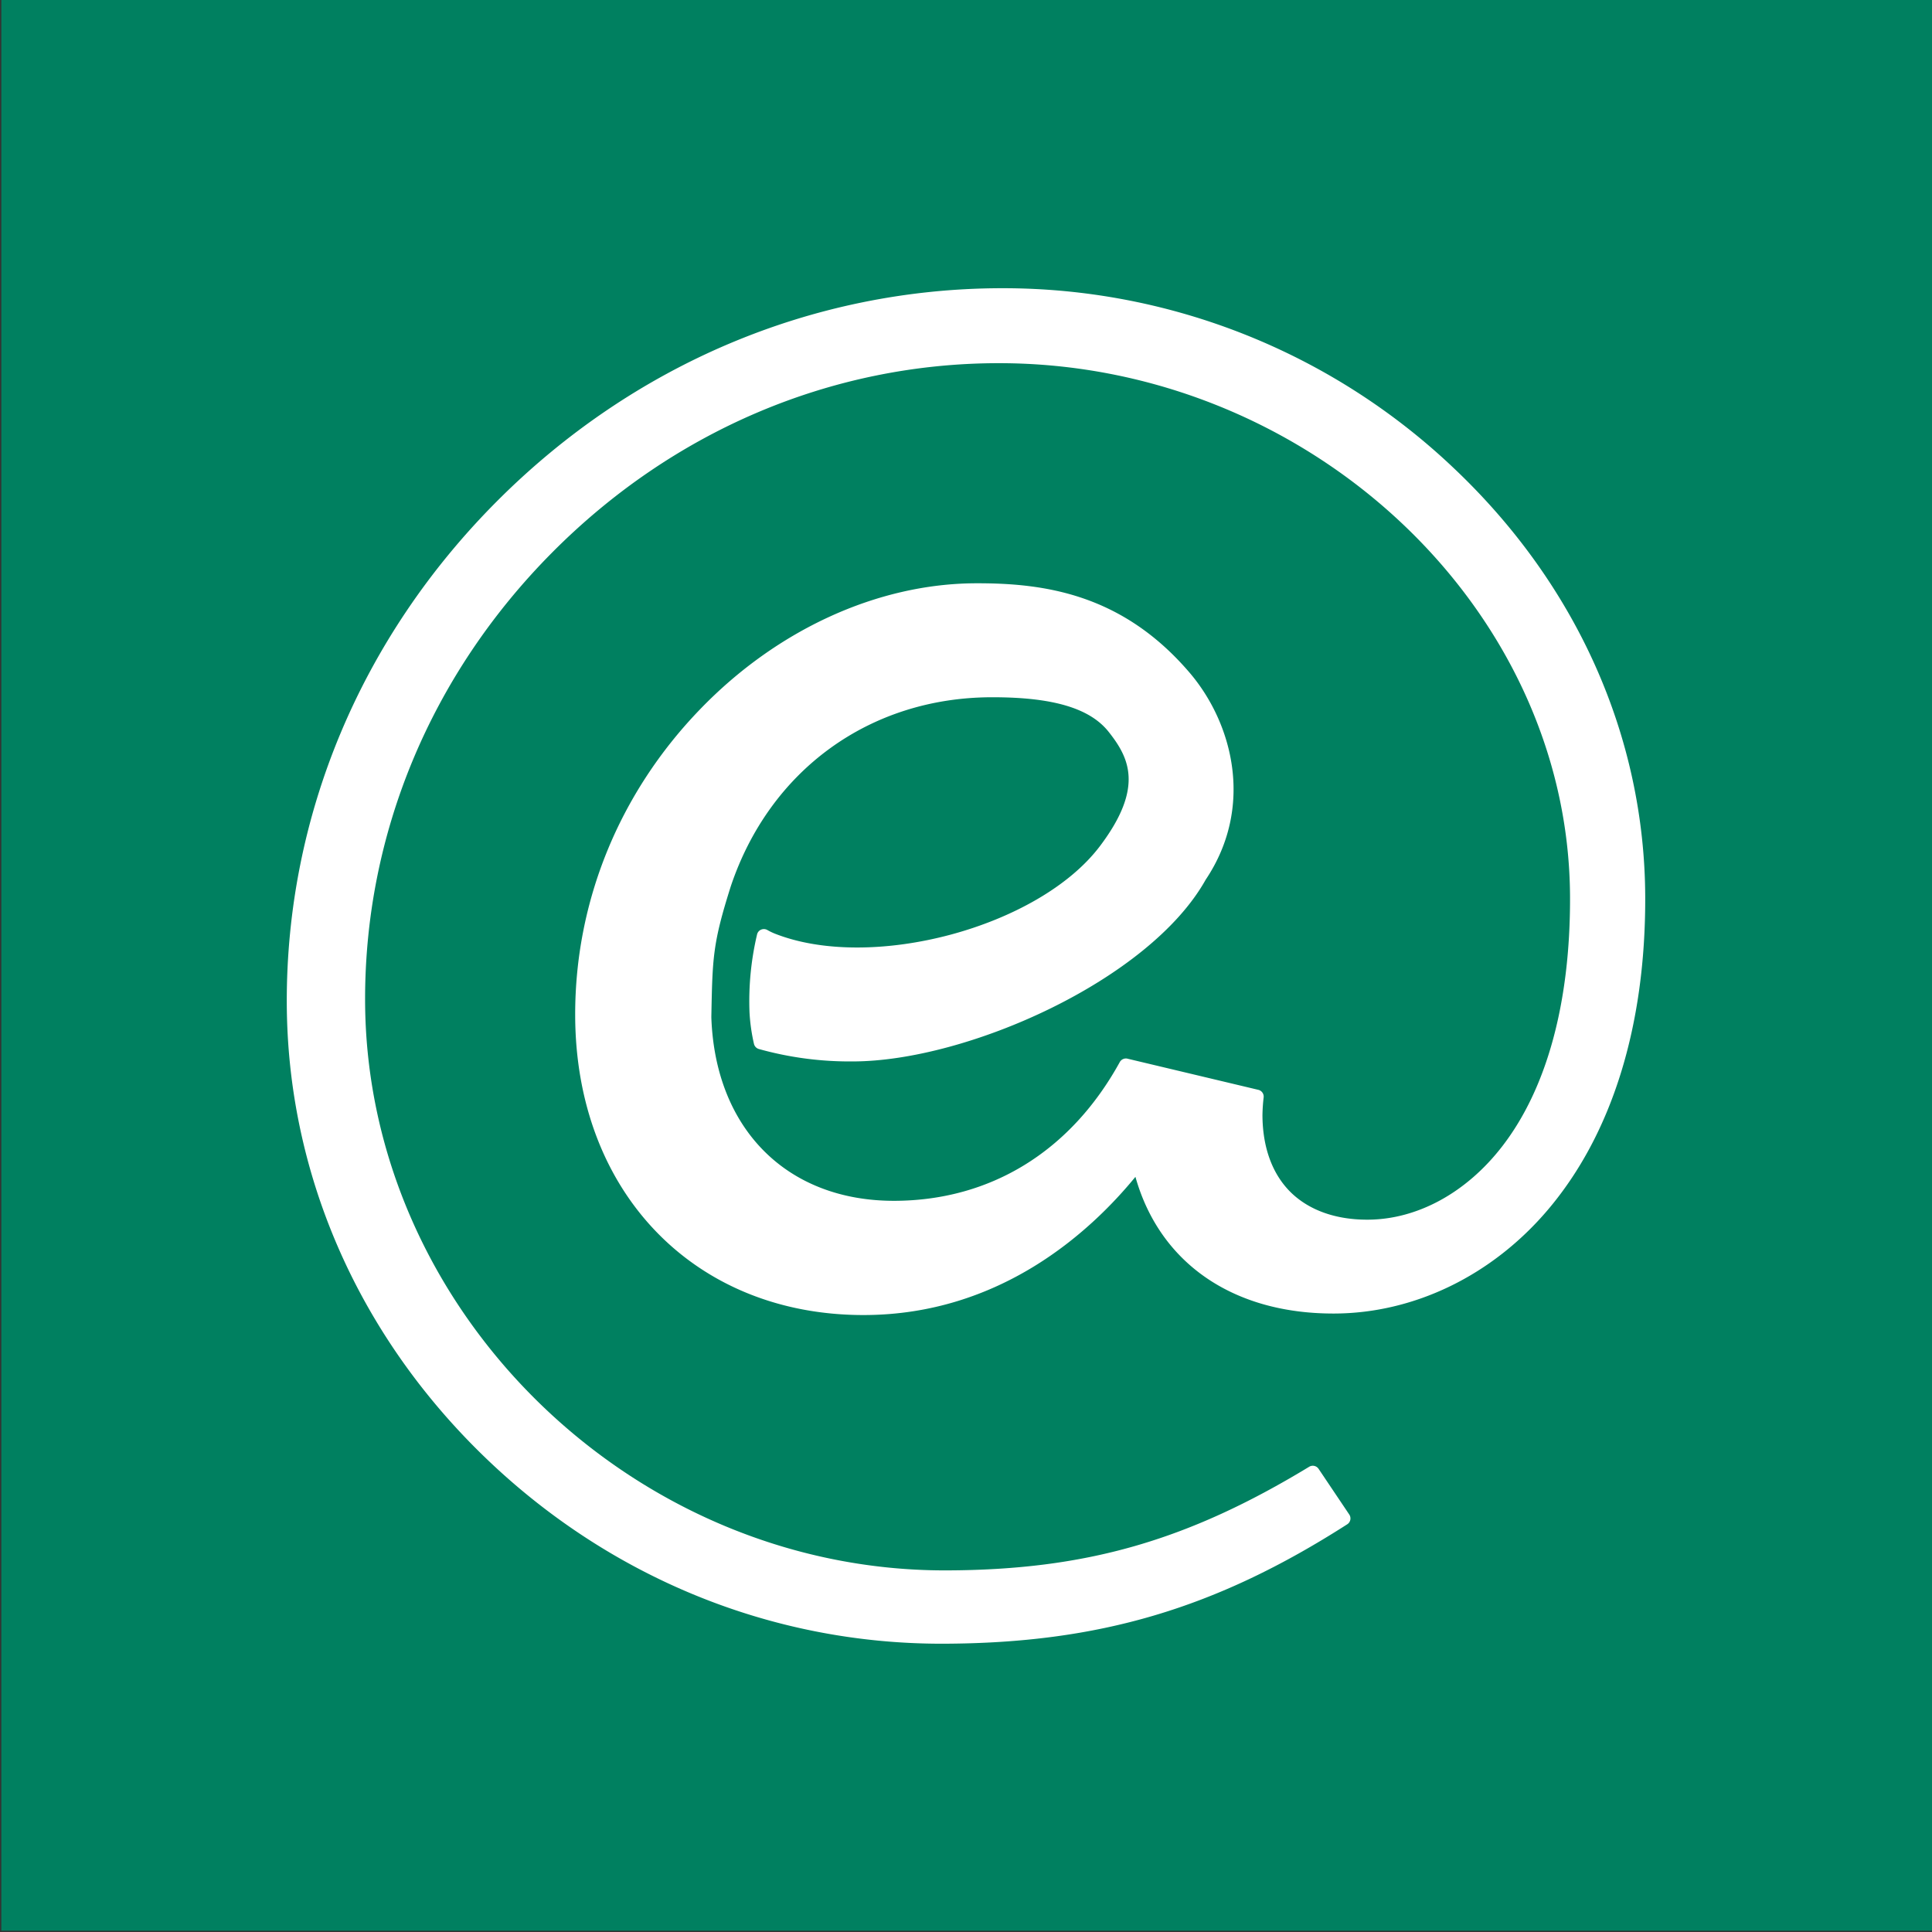 <svg id="Layer_1" data-name="Layer 1" xmlns="http://www.w3.org/2000/svg" viewBox="0 0 1024 1024"><rect x="0" y="0" width="1024" height="1024" fill="#333333" stroke="none"/><defs><style>.cls-1{fill:#008060;}.cls-2{fill:#fff;}</style></defs><rect class="cls-1" x="0.7" width="1023.3" height="1023.3"/><path class="cls-2" d="M770.34,247.94a346.79,346.79,0,0,0-239-95.18h-1.14c-99.67.32-194.36,40.36-266.62,112.72S151.68,432.37,152,531.6c.29,89.61,37.15,174.7,103.79,239.6,66.27,64.54,152.61,100,243.24,100h1.13c82.21-.26,144.18-18.6,213.9-63.29a3.68,3.68,0,0,0,1.63-2.36,3.74,3.74,0,0,0-.55-2.82l-16.26-24.21a3.7,3.7,0,0,0-5-1.1c-64.69,39.28-118.54,54.68-192.06,54.92h-1c-166.15,0-306.78-138-307.31-301.81-.29-88.52,34.85-172.85,98.93-237.47s147.86-100.29,236-100.57h1c163.68,0,302.21,129.36,302.71,282.94.18,55.82-12.26,101.54-36,132.22-19,24.57-45,38.72-71.23,38.8h-.28c-16.74,0-30.68-5-40.32-14.32-9.88-9.61-15.14-23.83-15.19-41.12a91,91,0,0,1,.63-9.38,3.7,3.7,0,0,0-2.83-4l-69.1-16.45a3.71,3.71,0,0,0-4.33,1.76c-26,47.25-68.39,73.36-119.38,73.52-56.92.15-95-38-97.09-97.12v-.58c.59-31.31.73-38.75,10.33-69.09,20.7-61.54,73.59-99.9,138-100.11h.85c32,0,51.54,5.85,61.43,18.37,10.63,13.46,19,29.23-4.66,60.54-32.5,43-121.19,66.74-172.56,46.27a33.15,33.15,0,0,1-3.77-1.85,3.71,3.71,0,0,0-3.31-.13,3.66,3.66,0,0,0-2.09,2.56,153.94,153.94,0,0,0-4,41.12,97.2,97.2,0,0,0,2.36,16.79,3.71,3.71,0,0,0,2.58,2.76,178.8,178.8,0,0,0,49.71,6.59c60.42,0,157.3-43,187.13-96.31,25.91-38.65,14.37-83-8.58-109.81-35.85-41.89-77.31-47.43-113.4-47.31C465.09,309.37,411.78,333.7,371,376c-42.84,44.36-66.33,102-66.14,162.34C305.13,631.82,367.94,697,457.65,697h.6c71.47-.23,119.2-43.53,143.55-73.25,12.82,45.55,51.47,72.45,104.9,72.45h.52c42.43-.14,83.69-20.2,113.2-55,34-40.1,51.8-97.44,51.58-165.82C871.72,390.35,835.62,309.59,770.34,247.94Z"/></svg>